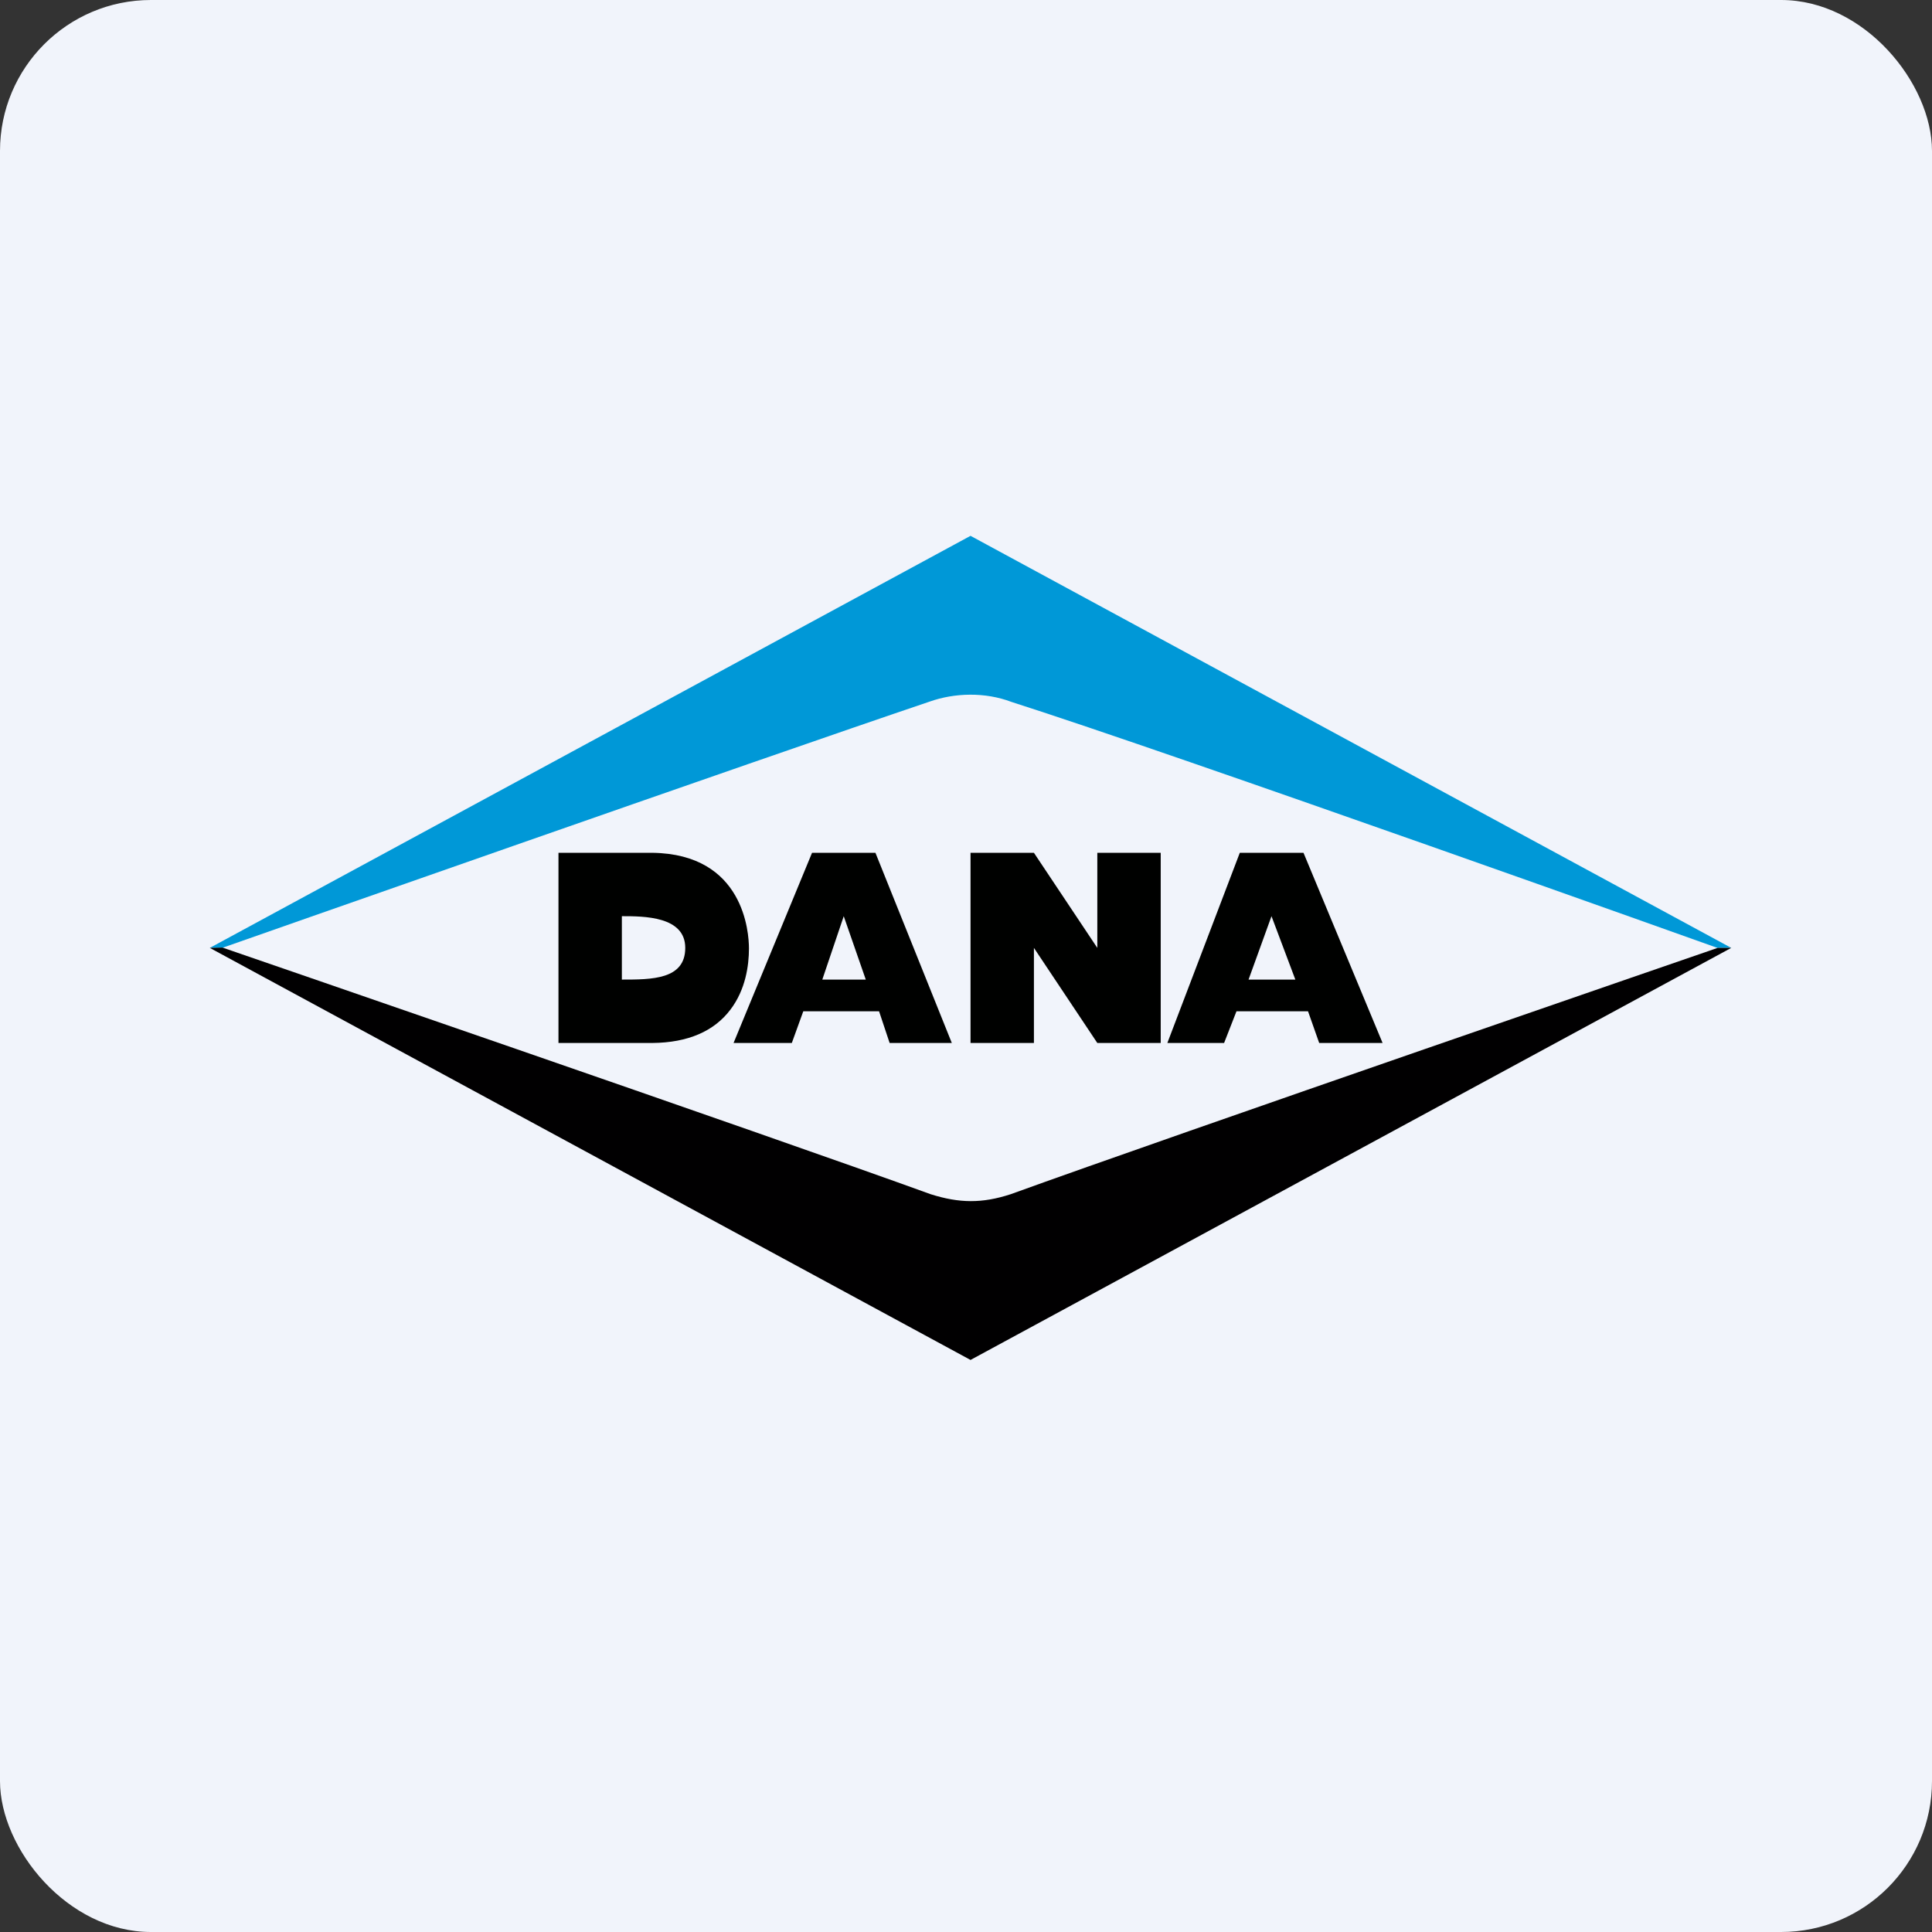 <!-- by FastBull --><svg xmlns="http://www.w3.org/2000/svg" width="64" height="64" viewBox="0 0 64 64"><rect x="0" y="0" width="64" height="64" fill="#333333" stroke="none"/><rect x="0" y="0" width="64" height="64" rx="5" ry="5" fill="#f1f4fb" /><path fill="#f1f4fb" d="M 2.75,2 L 61.55,2 L 61.55,60.80 L 2.75,60.80 L 2.75,2" /><path d="M 33.50,23.25 C 38.98,25 56.89,31.40 56.89,31.40 L 57.35,31.40 L 32.15,17.75 L 6.95,31.40 L 7.36,31.40 C 7.36,31.40 25.32,25.09 30.80,23.24 C 31.62,22.95 32.63,22.92 33.50,23.25 L 33.50,23.25" fill="#0098d7" /><path d="M 30.83,39.56 C 25.46,37.61 7.37,31.39 7.37,31.39 L 6.95,31.40 L 32.15,45.05 L 57.35,31.40 L 56.90,31.40 C 56.90,31.40 38.86,37.61 33.48,39.56 C 32.53,39.87 31.78,39.86 30.83,39.56 L 30.83,39.56" fill="#010001" /><path d="M 36.35,28.25 L 38.45,28.25 L 38.45,34.55 L 36.35,34.55 L 34.25,31.40 L 34.25,34.55 L 32.15,34.55 L 32.15,28.25 L 34.25,28.25 L 36.35,31.40 L 36.35,28.25 M 21.61,28.25 C 24.65,28.29 24.81,30.90 24.81,31.42 C 24.81,31.98 24.70,32.78 24.20,33.44 C 23.66,34.16 22.79,34.54 21.61,34.55 C 20.64,34.55 18.50,34.55 18.50,34.55 L 18.50,28.25 L 21.61,28.25 L 21.61,28.25 M 22.70,31.40 C 22.70,30.35 21.33,30.35 20.60,30.35 L 20.60,32.45 C 21.59,32.45 22.70,32.45 22.70,31.40 M 29,28.25 L 31.53,34.55 L 29.47,34.55 L 29.12,33.50 L 26.61,33.50 L 26.23,34.55 L 24.30,34.55 L 26.90,28.25 L 29,28.25 M 27.24,32.45 L 28.68,32.45 L 27.95,30.35 L 27.24,32.45 M 43.18,28.25 L 45.80,34.55 L 43.70,34.55 L 43.33,33.50 L 40.96,33.50 L 40.55,34.55 L 38.67,34.55 L 41.07,28.25 L 43.18,28.25 L 43.18,28.25 M 41.36,32.45 L 42.91,32.45 L 42.12,30.35 L 41.36,32.45" fill="#000100" /></svg>
